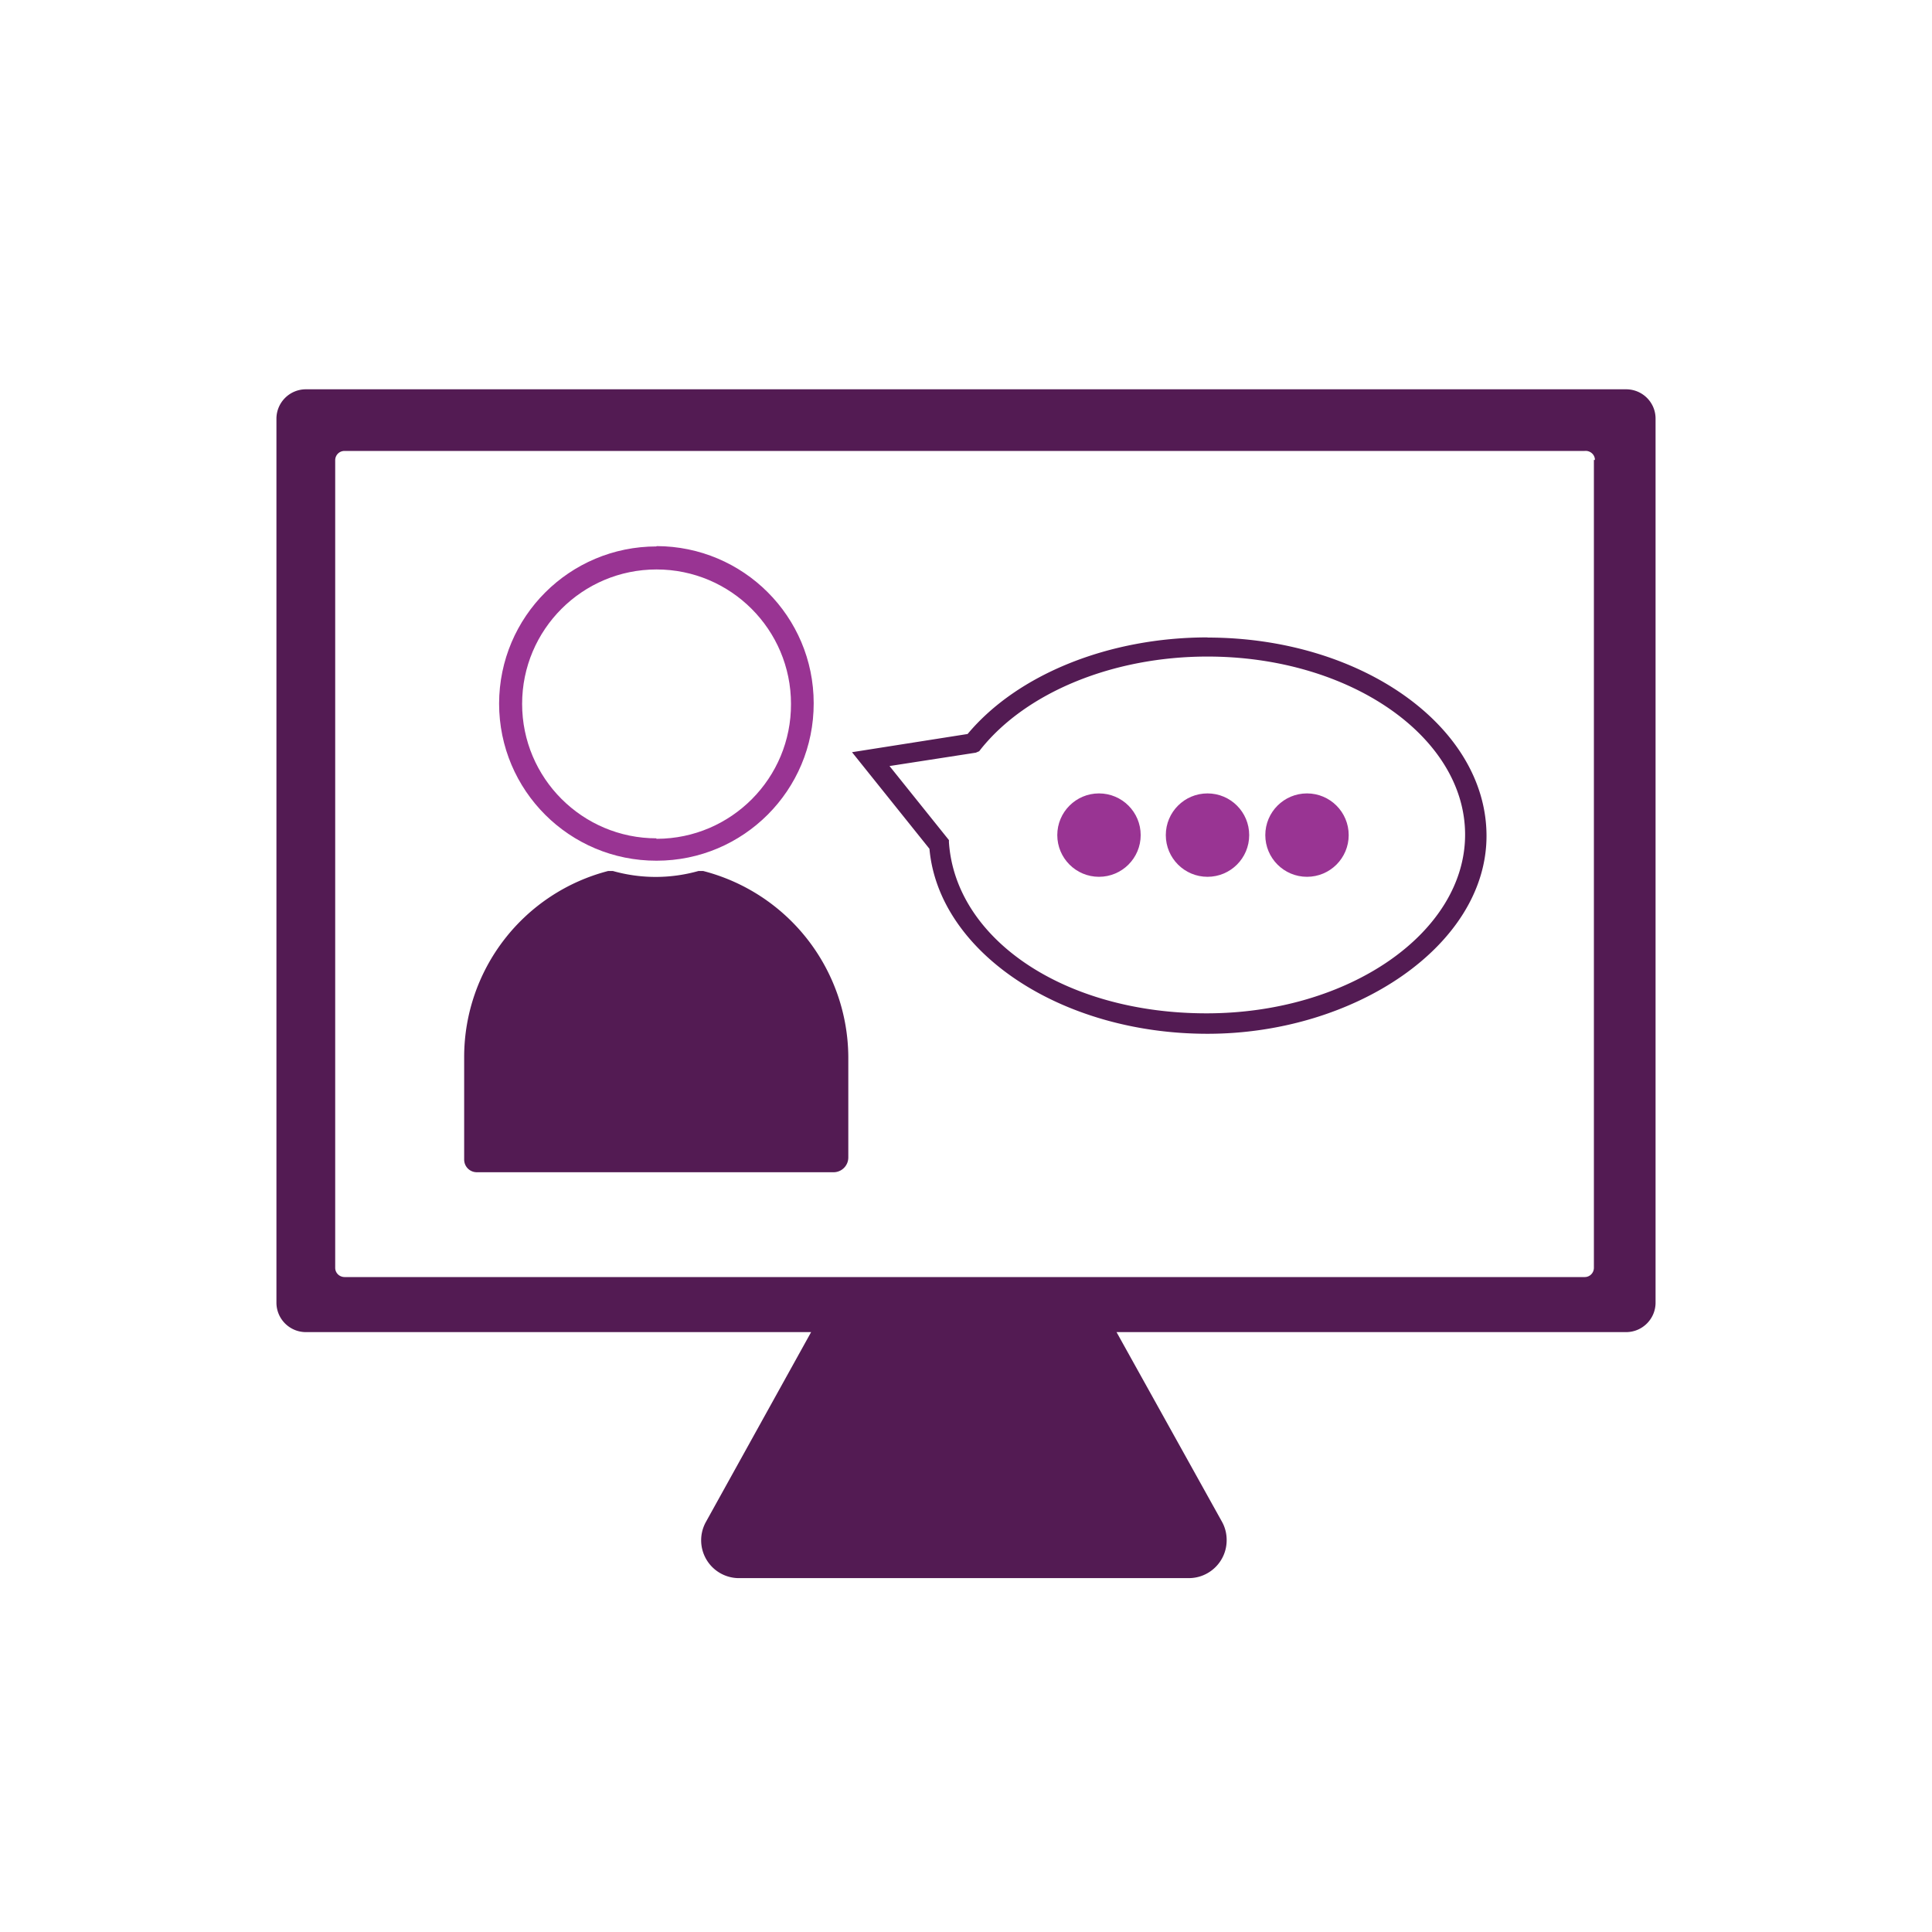 <svg id="a" xmlns="http://www.w3.org/2000/svg" viewBox="0 0 120 120"><defs><style>.b{fill:#993493}.c{fill:#531b53}</style></defs><path class="c" d="M101 24.18H19c-1.01 0-1.83.82-1.83 1.83v54.9c0 1.01.82 1.83 1.83 1.83h31.38l-6.54 11.8a2.35 2.35 0 002 3.48h28c1.3 0 2.36-1.06 2.35-2.37 0-.4-.1-.79-.29-1.13l-6.55-11.78H101c1.01 0 1.83-.82 1.83-1.83V26c0-1.01-.82-1.82-1.83-1.82zm-2 4.4v50.18c-.01.32-.27.57-.59.56h-77c-.32 0-.58-.24-.59-.56V28.57c.01-.32.27-.57.59-.56h77c.32-.04.61.18.65.49v.07h-.07zM75 39.59c-6.1 0-11.79 2.28-14.9 6l-7.18 1.13 4.81 6c.57 6.39 8.12 11.49 17.27 11.49s17.33-5.5 17.33-12.29S84.56 39.6 75 39.6zm-19.75 7.99l5.36-.83.21-.09.1-.13c2.84-3.55 8.24-5.75 14.08-5.75 8.86 0 16 5 16 11.06s-7.19 11.1-16.06 11.1-15.6-4.63-16-10.63v-.13l-3.69-4.6z"/><circle class="b" cx="68.26" cy="51.87" r="2.59"/><circle class="b" cx="75" cy="51.87" r="2.59"/><circle class="b" cx="81.18" cy="51.87" r="2.59"/><path class="b" d="M40.78 33.94c-5.4 0-9.77 4.36-9.78 9.76 0 5.4 4.38 9.77 9.78 9.76 5.4 0 9.77-4.38 9.76-9.78 0-5.39-4.37-9.75-9.76-9.76v.02zm0 18.13c-4.61 0-8.35-3.74-8.35-8.35s3.74-8.35 8.35-8.35 8.35 3.74 8.35 8.35c.02 4.61-3.71 8.36-8.32 8.38h-.05l.02-.03z"/><path class="c" d="M43.68 54.1h-.3c-1.74.49-3.57.49-5.31 0h-.3a11.939 11.939 0 00-8.94 11.54v6.38c0 .44.35.79.79.79h22.15c.51 0 .92-.41.92-.92v-6.26a12.004 12.004 0 00-9.01-11.53z"/></svg>